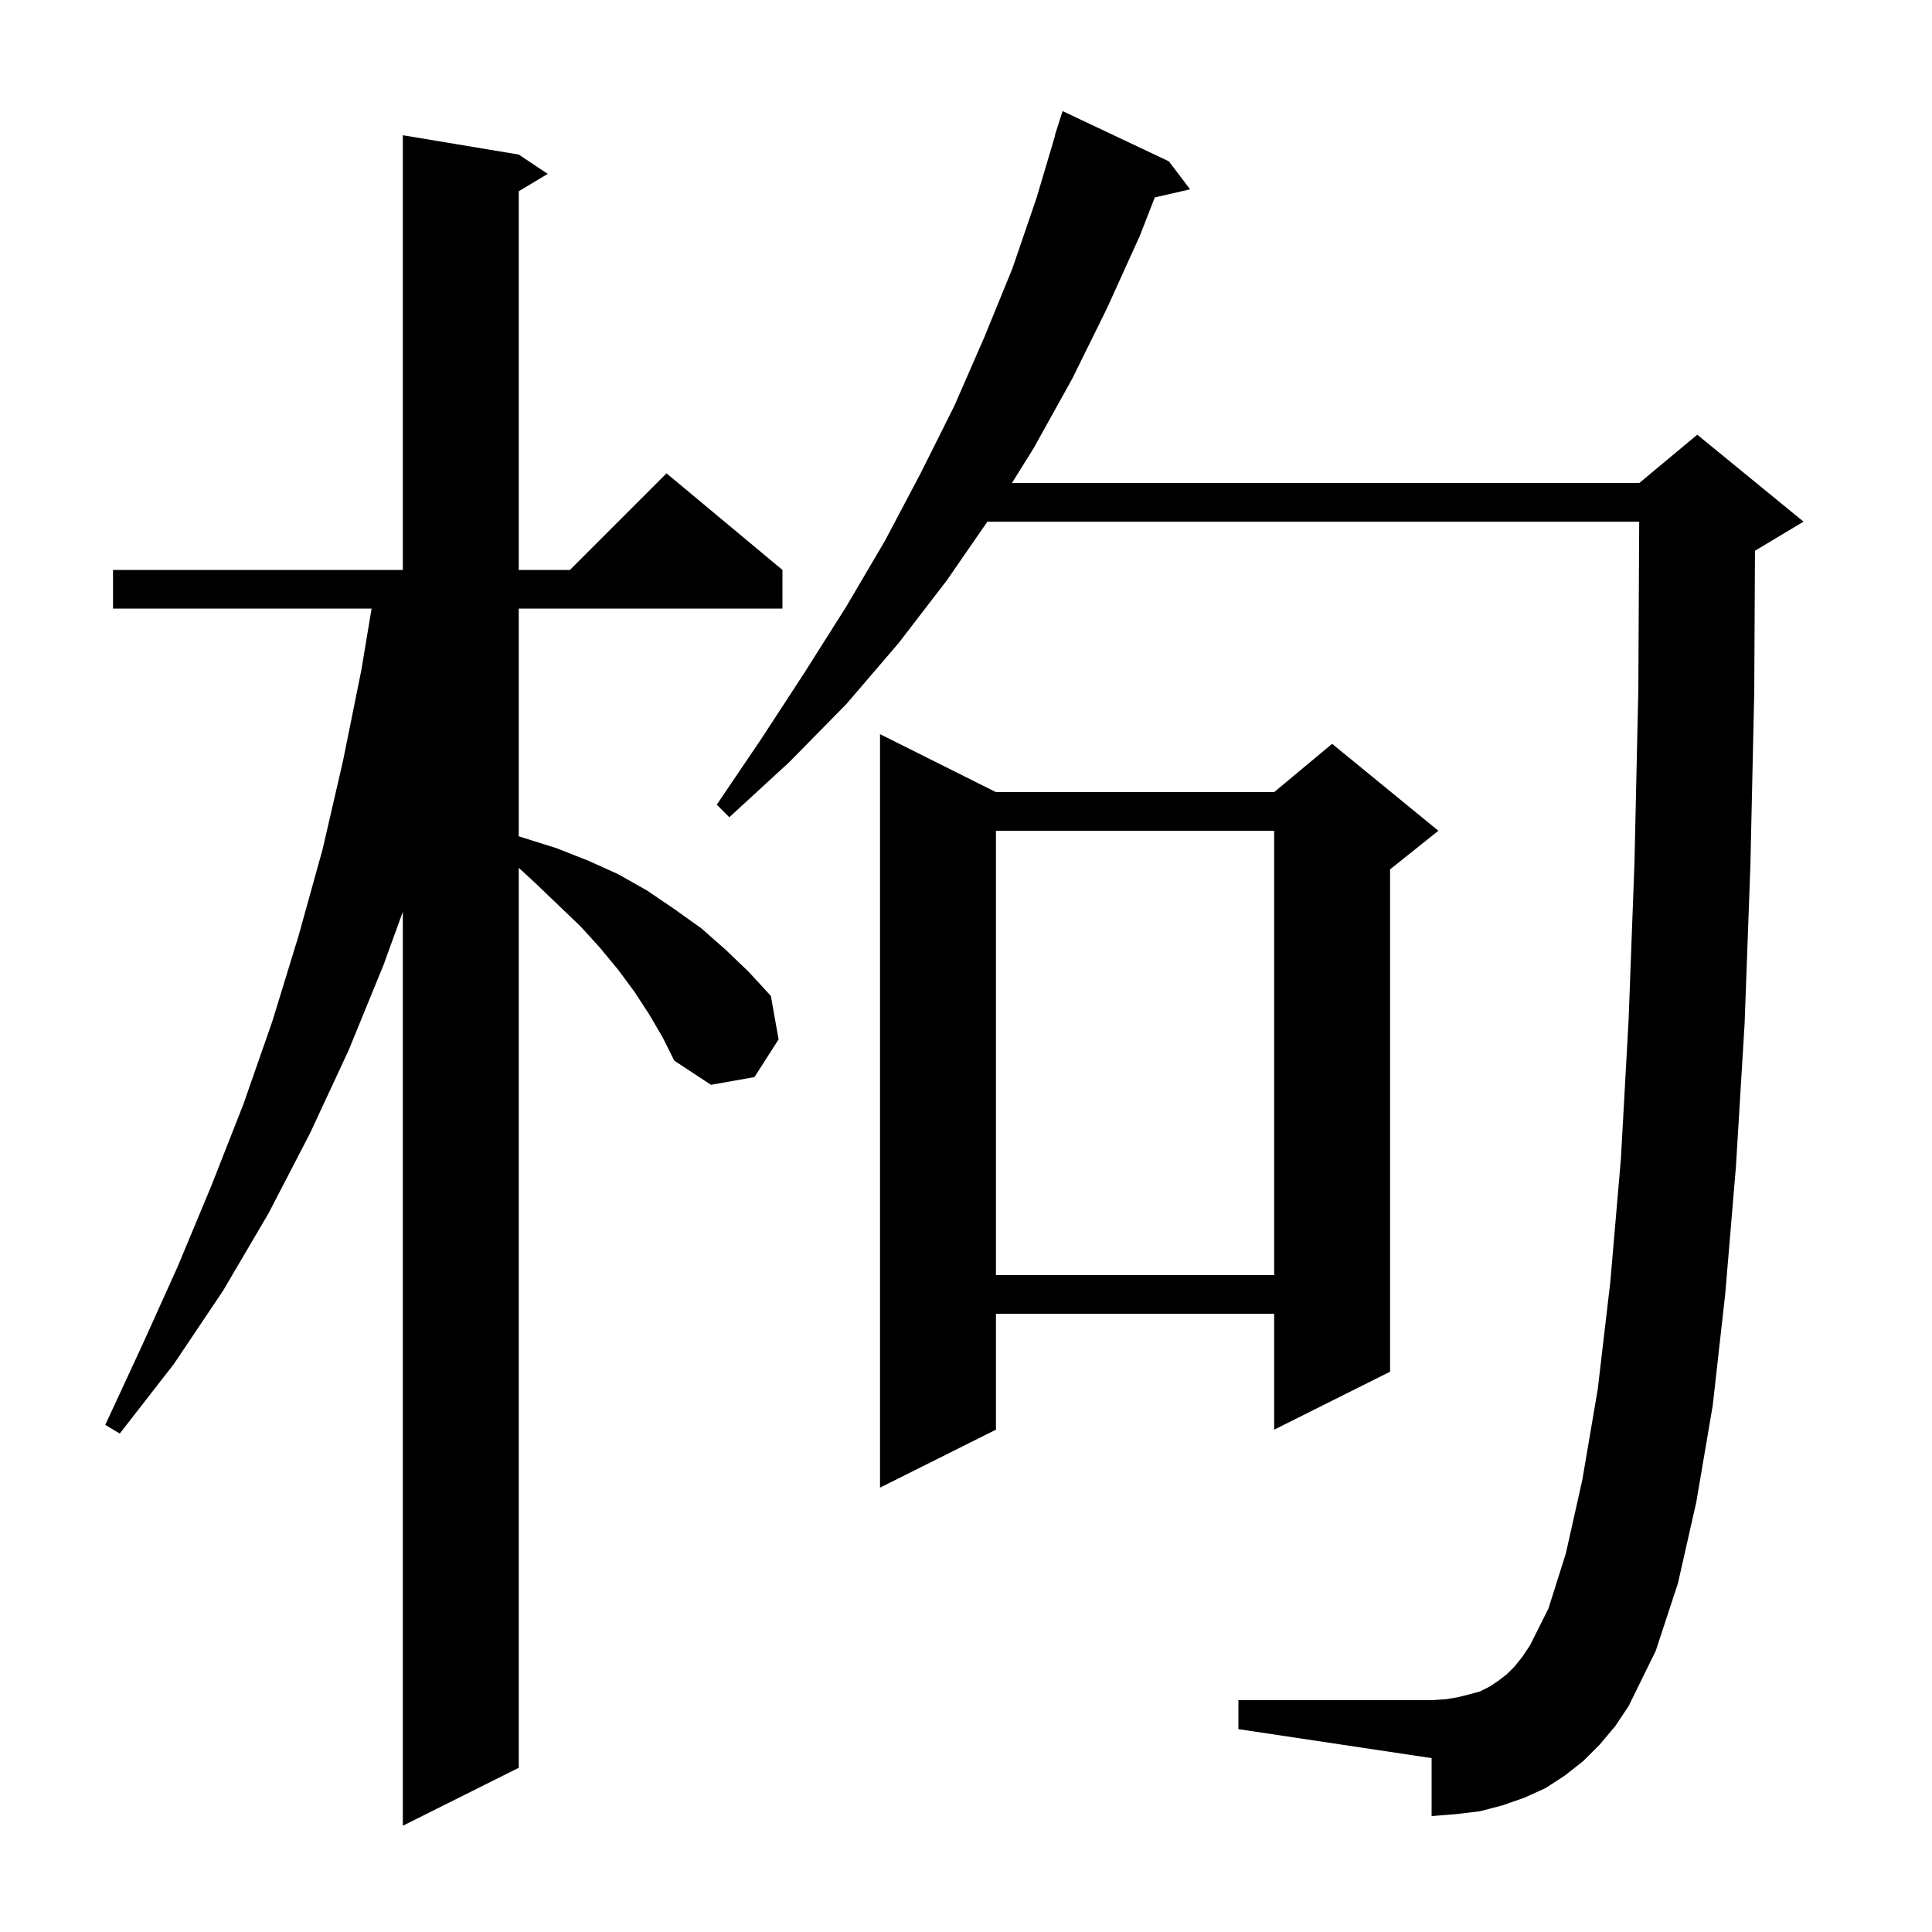 <svg xmlns="http://www.w3.org/2000/svg" xmlns:xlink="http://www.w3.org/1999/xlink" version="1.1" baseProfile="full" viewBox="0 0 200 200" width="200" height="200">
<g fill="black">
<path d="M 67.2 105.0 L 65.7 102.7 L 64.0 100.4 L 62.1 98.1 L 60.1 95.9 L 57.8 93.7 L 55.4 91.4 L 53.7 89.836 L 53.7 183.0 L 41.7 189.0 L 41.7 94.385 L 39.7 99.9 L 36.1 108.7 L 32.1 117.3 L 27.8 125.6 L 23.1 133.6 L 18.0 141.2 L 12.4 148.4 L 10.9 147.5 L 14.7 139.3 L 18.4 131.1 L 21.9 122.7 L 25.2 114.3 L 28.2 105.7 L 30.9 96.9 L 33.4 87.9 L 35.5 78.8 L 37.4 69.4 L 38.467 63.0 L 11.7 63.0 L 11.7 59.0 L 41.7 59.0 L 41.7 14.0 L 53.7 16.0 L 56.7 18.0 L 53.7 19.8 L 53.7 59.0 L 59.0 59.0 L 69.0 49.0 L 81.0 59.0 L 81.0 63.0 L 53.7 63.0 L 53.7 86.571 L 54.1 86.7 L 57.6 87.8 L 60.9 89.1 L 64.0 90.5 L 67.0 92.2 L 69.8 94.1 L 72.6 96.1 L 75.1 98.3 L 77.5 100.6 L 79.8 103.1 L 80.6 107.6 L 78.1 111.5 L 73.6 112.3 L 69.8 109.8 L 68.6 107.4 Z M 165.6 180.6 L 163.9 182.3 L 162.0 183.8 L 160.0 185.1 L 157.8 186.1 L 155.5 186.9 L 153.2 187.5 L 150.7 187.8 L 148.2 188.0 L 148.2 182.0 L 128.2 179.0 L 128.2 176.0 L 148.2 176.0 L 149.7 175.9 L 150.9 175.7 L 152.1 175.4 L 153.2 175.1 L 154.2 174.6 L 155.1 174.0 L 156.0 173.3 L 156.8 172.5 L 157.6 171.5 L 158.4 170.3 L 160.3 166.5 L 162.1 160.8 L 163.8 153.2 L 165.4 143.8 L 166.7 132.7 L 167.8 119.9 L 168.6 105.4 L 169.2 89.3 L 169.6 71.4 L 169.69 54.0 L 102.216 54.0 L 98.0 60.1 L 93.0 66.6 L 87.6 72.9 L 81.7 78.9 L 75.5 84.6 L 74.2 83.3 L 78.8 76.5 L 83.3 69.6 L 87.6 62.8 L 91.6 56.0 L 95.3 49.0 L 98.8 42.0 L 101.9 34.9 L 104.8 27.8 L 107.3 20.5 L 109.23 14.007 L 109.2 14.0 L 110.0 11.5 L 121.0 16.7 L 123.2 19.6 L 119.545 20.434 L 118.0 24.4 L 114.6 31.9 L 111.0 39.2 L 107.0 46.4 L 104.757 50.0 L 169.7 50.0 L 175.7 45.0 L 186.7 54.0 L 181.7 57.0 L 181.674 57.011 L 181.6 71.6 L 181.2 89.6 L 180.6 106.0 L 179.7 120.8 L 178.6 133.9 L 177.3 145.5 L 175.6 155.5 L 173.7 163.9 L 171.4 170.9 L 168.6 176.6 L 167.2 178.7 Z M 103.1 82.0 L 131.9 82.0 L 137.9 77.0 L 148.9 86.0 L 143.9 90.0 L 143.9 142.0 L 131.9 148.0 L 131.9 136.0 L 103.1 136.0 L 103.1 148.0 L 91.1 154.0 L 91.1 76.0 Z M 103.1 86.0 L 103.1 132.0 L 131.9 132.0 L 131.9 86.0 Z " />
</g>
</svg>
